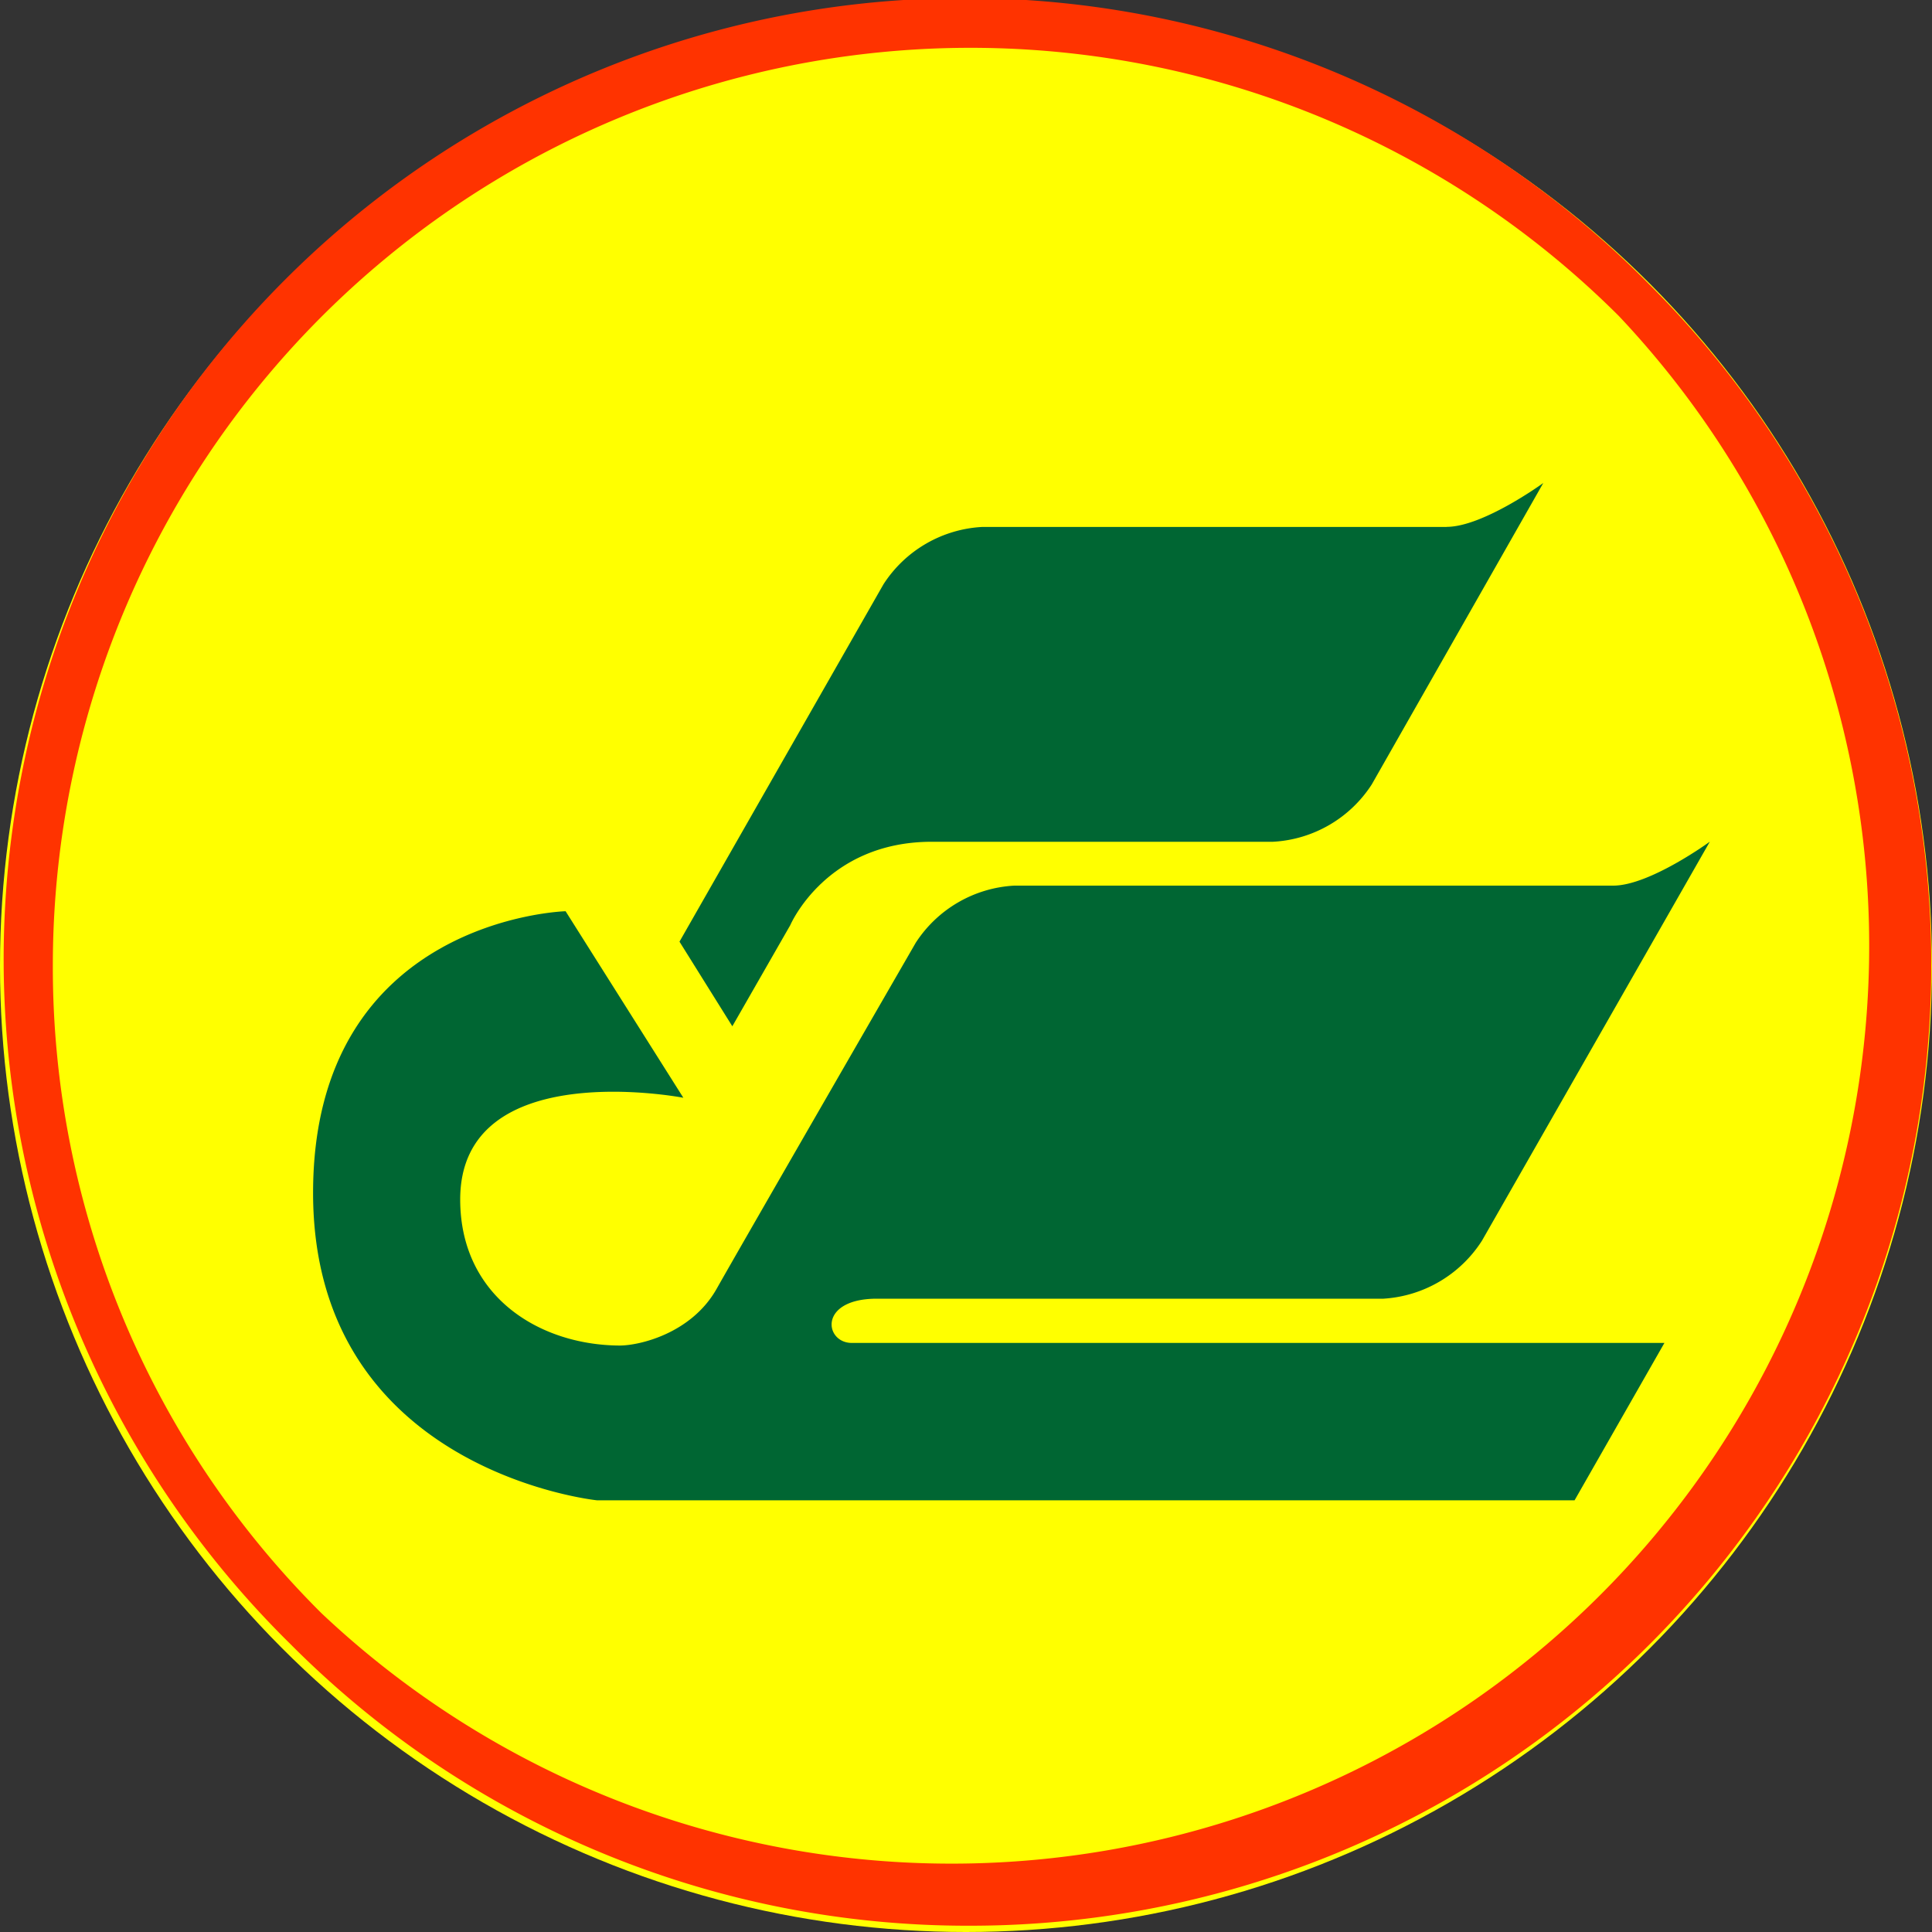 <svg viewBox="0 0 200 200" xmlns="http://www.w3.org/2000/svg"><rect x="0" y="0" width="200" height="200" fill="#333333" stroke="none"/><circle cx="100" cy="100" fill="#ff0" r="100"/><path d="m100.42 199.35a99.5 99.5 0 0 0 70.36-169.86 99.5 99.5 0 1 0 -140.71 140.71 98.84 98.84 0 0 0 70.35 29.15zm-94.95-99.5a95 95 0 0 1 162.1-67.15 95 95 0 0 1 -134.29 134.3 94.28 94.28 0 0 1 -27.81-67.15z" fill="#f30"/><g fill="#063"><path d="m149.78 54.55h-48.12a13 13 0 0 0 -10.2 5.93l-21.12 37 5.47 8.76 6-10.47s3.68-8.63 14.64-8.63h35.32a13 13 0 0 0 10.23-5.93l17.76-31.21s-6.23 4.54-10 4.54z"/><path d="m90.78 134.44h52.43a13.06 13.06 0 0 0 10.2-6l23.59-41.31s-6.23 4.55-10 4.55h-62a13 13 0 0 0 -10.2 5.91s-18 31.19-20.61 35.82-8 5.89-10.08 5.88c-8.39-.06-16.47-5.17-16.47-15.12 0-15 23.1-10.53 23.1-10.53l-12.19-19.31s-26.14.72-26.14 29.16c0 28.79 29.38 31.82 29.38 31.82h101.21l9.3-16.29h-84.14c-2.81-.02-3.48-4.58 2.62-4.58z"/></g></svg>